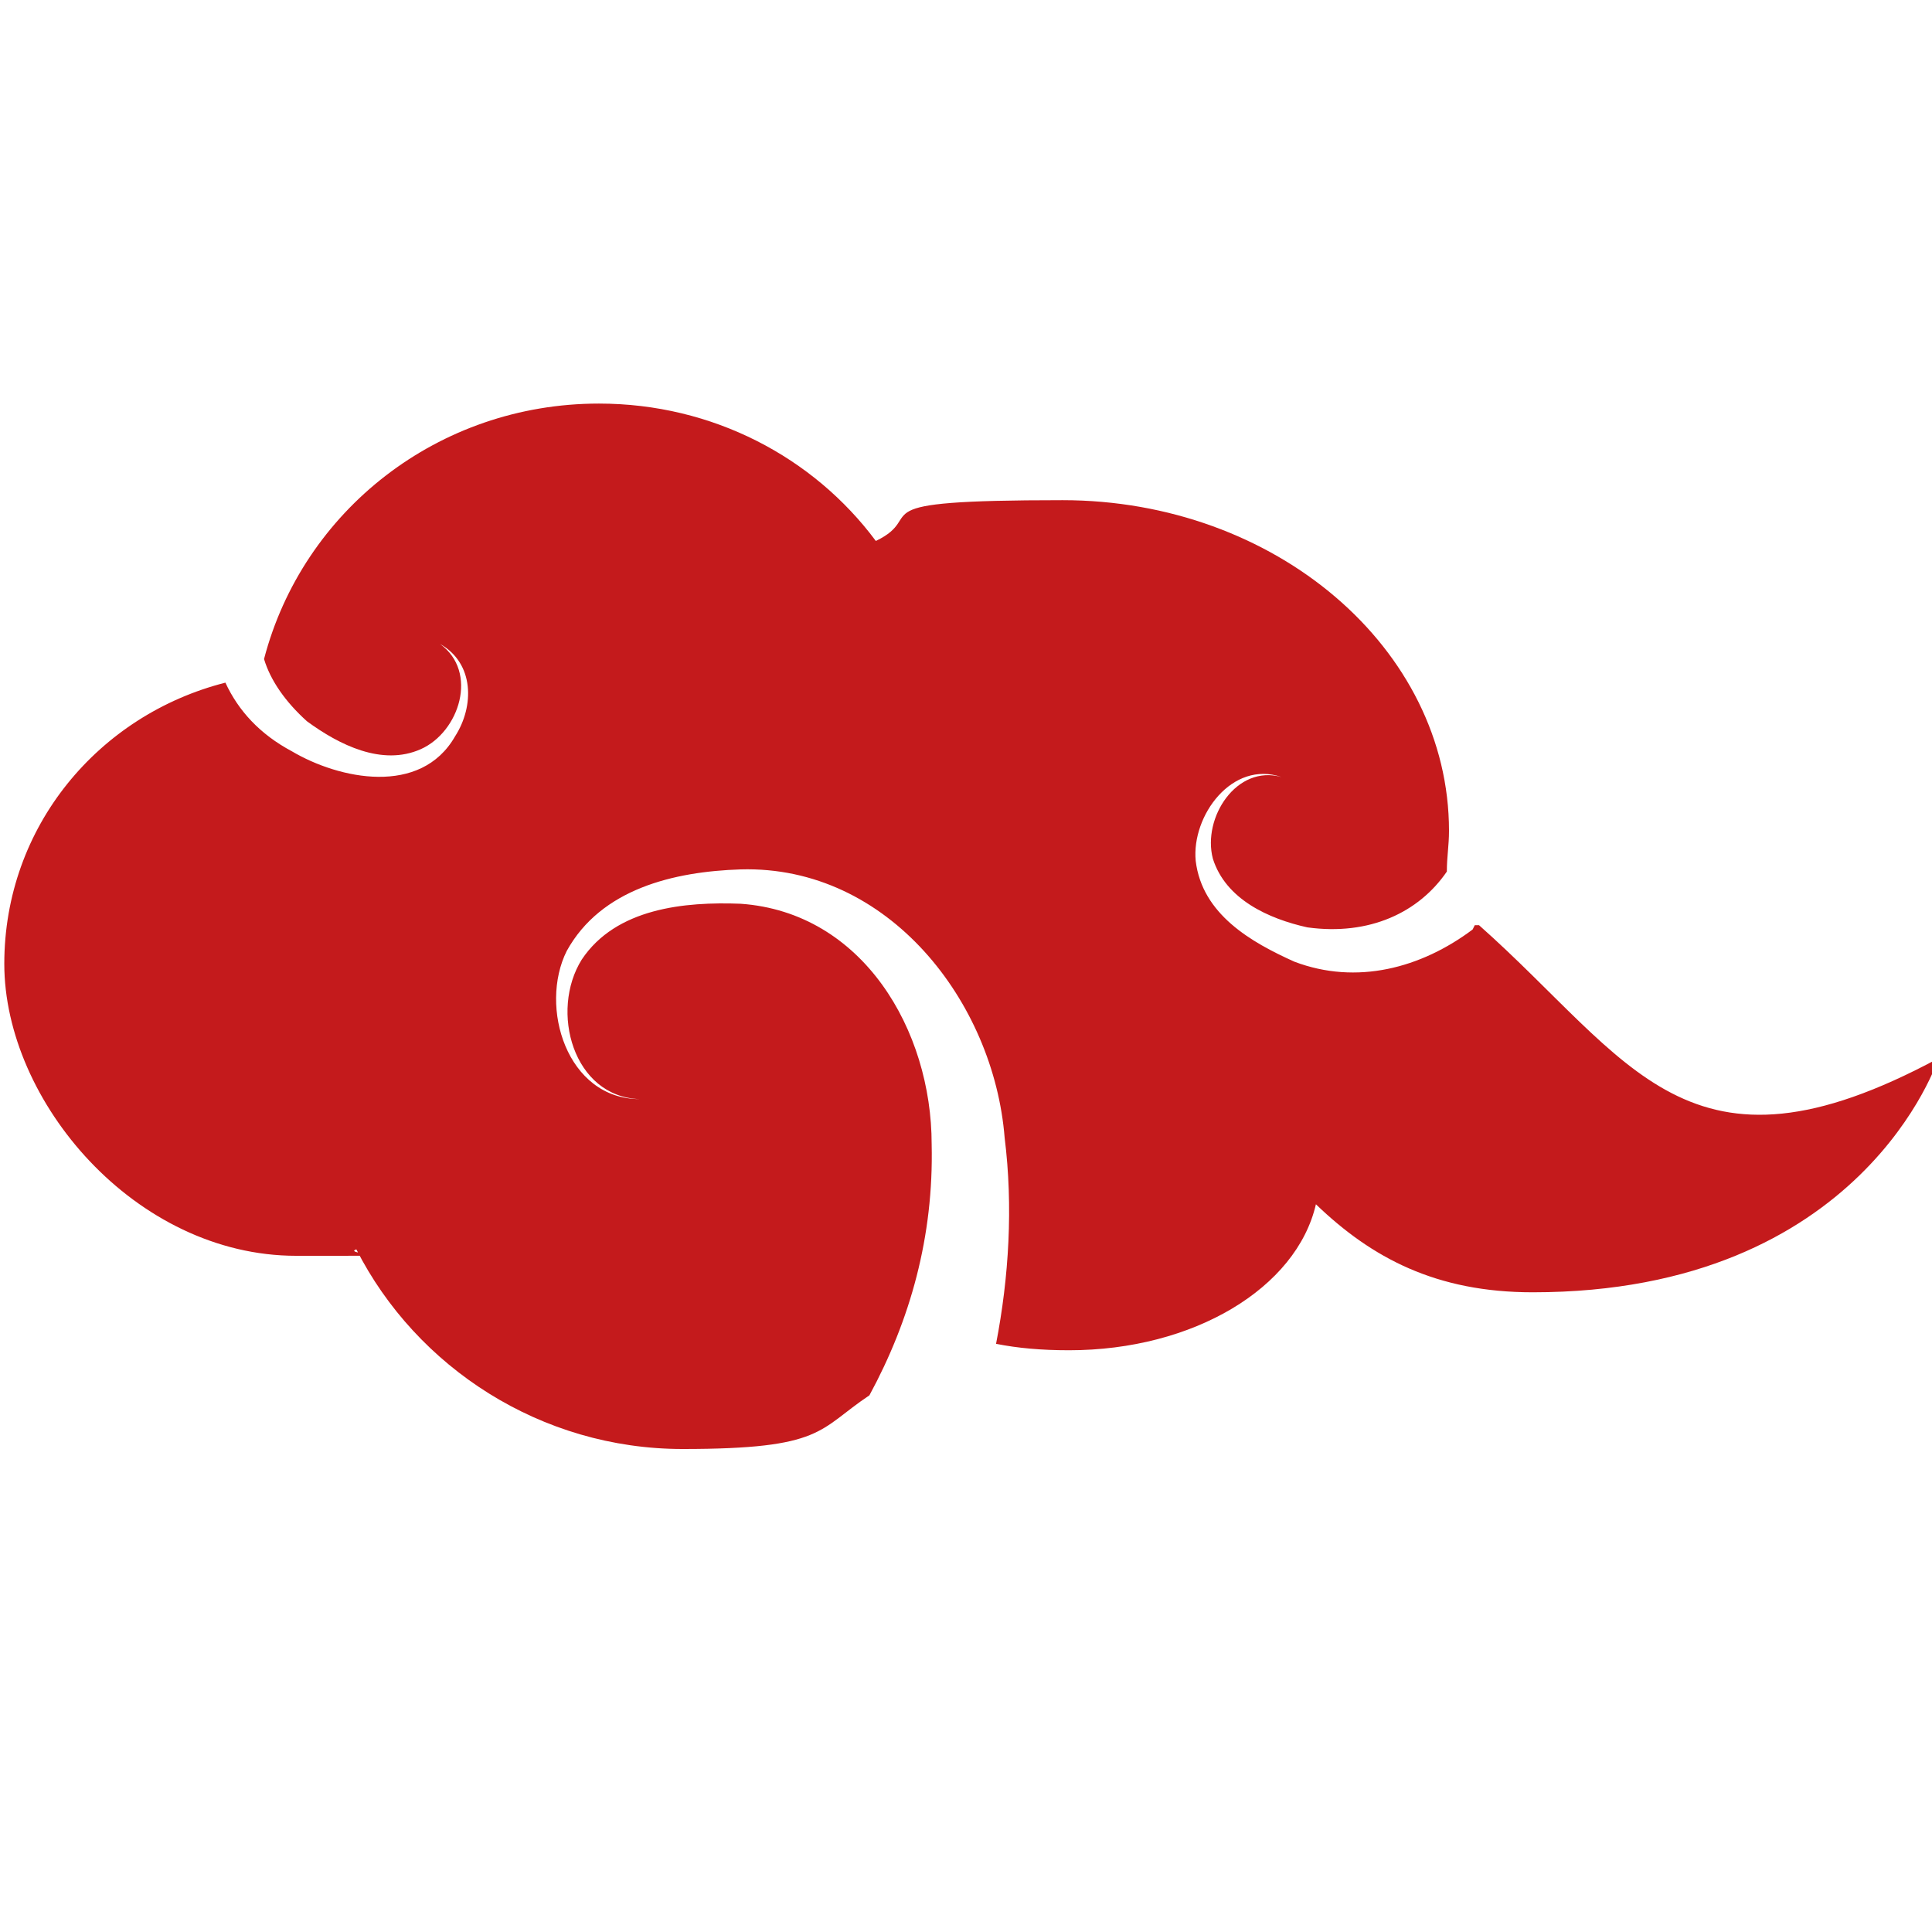 <svg xmlns="http://www.w3.org/2000/svg" viewBox="0 0 90 90"><defs><style>      .cls-1 {        fill: #c41a1c;      }    </style></defs><g><g id="Layer_1"><g id="Layer_1-2" data-name="Layer_1"><path class="cls-1" d="M68.6,43.3c-2.4,1.8-5.4,2.6-8.3,1.5-2-.9-4.3-2.2-4.6-4.7-.2-2.1,1.7-4.7,4-3.9-2.1-.6-3.7,1.9-3.2,3.8.6,1.9,2.6,2.8,4.4,3.2,2.9.4,5.2-.7,6.5-2.6,0-.7.1-1.2.1-1.9,0-8.5-8.1-15.4-18-15.4s-6.2.7-8.7,1.9c-2.9-3.9-7.6-6.4-12.9-6.4-7.5,0-13.8,5-15.6,11.9.3,1,1,2,2,2.9,1.5,1.1,3.5,2.1,5.3,1.3,1.8-.8,2.7-3.6.9-4.9,1.6.9,1.6,2.9.7,4.3-1.6,2.8-5.4,2-7.6.7-1.5-.8-2.5-1.9-3.1-3.2-5.9,1.5-10.3,6.7-10.3,13.1s6.1,13.6,13.6,13.6,1.9,0,2.8-.3c2.8,5.5,8.6,9.3,15.2,9.3s6.3-.9,8.7-2.5c1.9-3.5,3-7.4,2.9-11.7,0-5.3-3.2-10.8-8.9-11.2-2.6-.1-5.8.2-7.4,2.6-1.5,2.4-.4,6.4,2.7,6.5-3.4,0-4.7-4.3-3.4-6.9,1.6-2.9,5-3.7,8.1-3.8,6.9-.2,11.8,6.2,12.3,12.5.4,3.2.2,6.5-.4,9.6,1,.2,2.1.3,3.4.3,5.8,0,10.6-2.9,11.5-6.8,2.6,2.5,5.6,4.1,10.1,4.1,15.4,0,18.9-10.9,18.9-10.9-11.7,6.3-14.3.1-21.4-6.2h-.2Z"></path></g></g></g></svg>